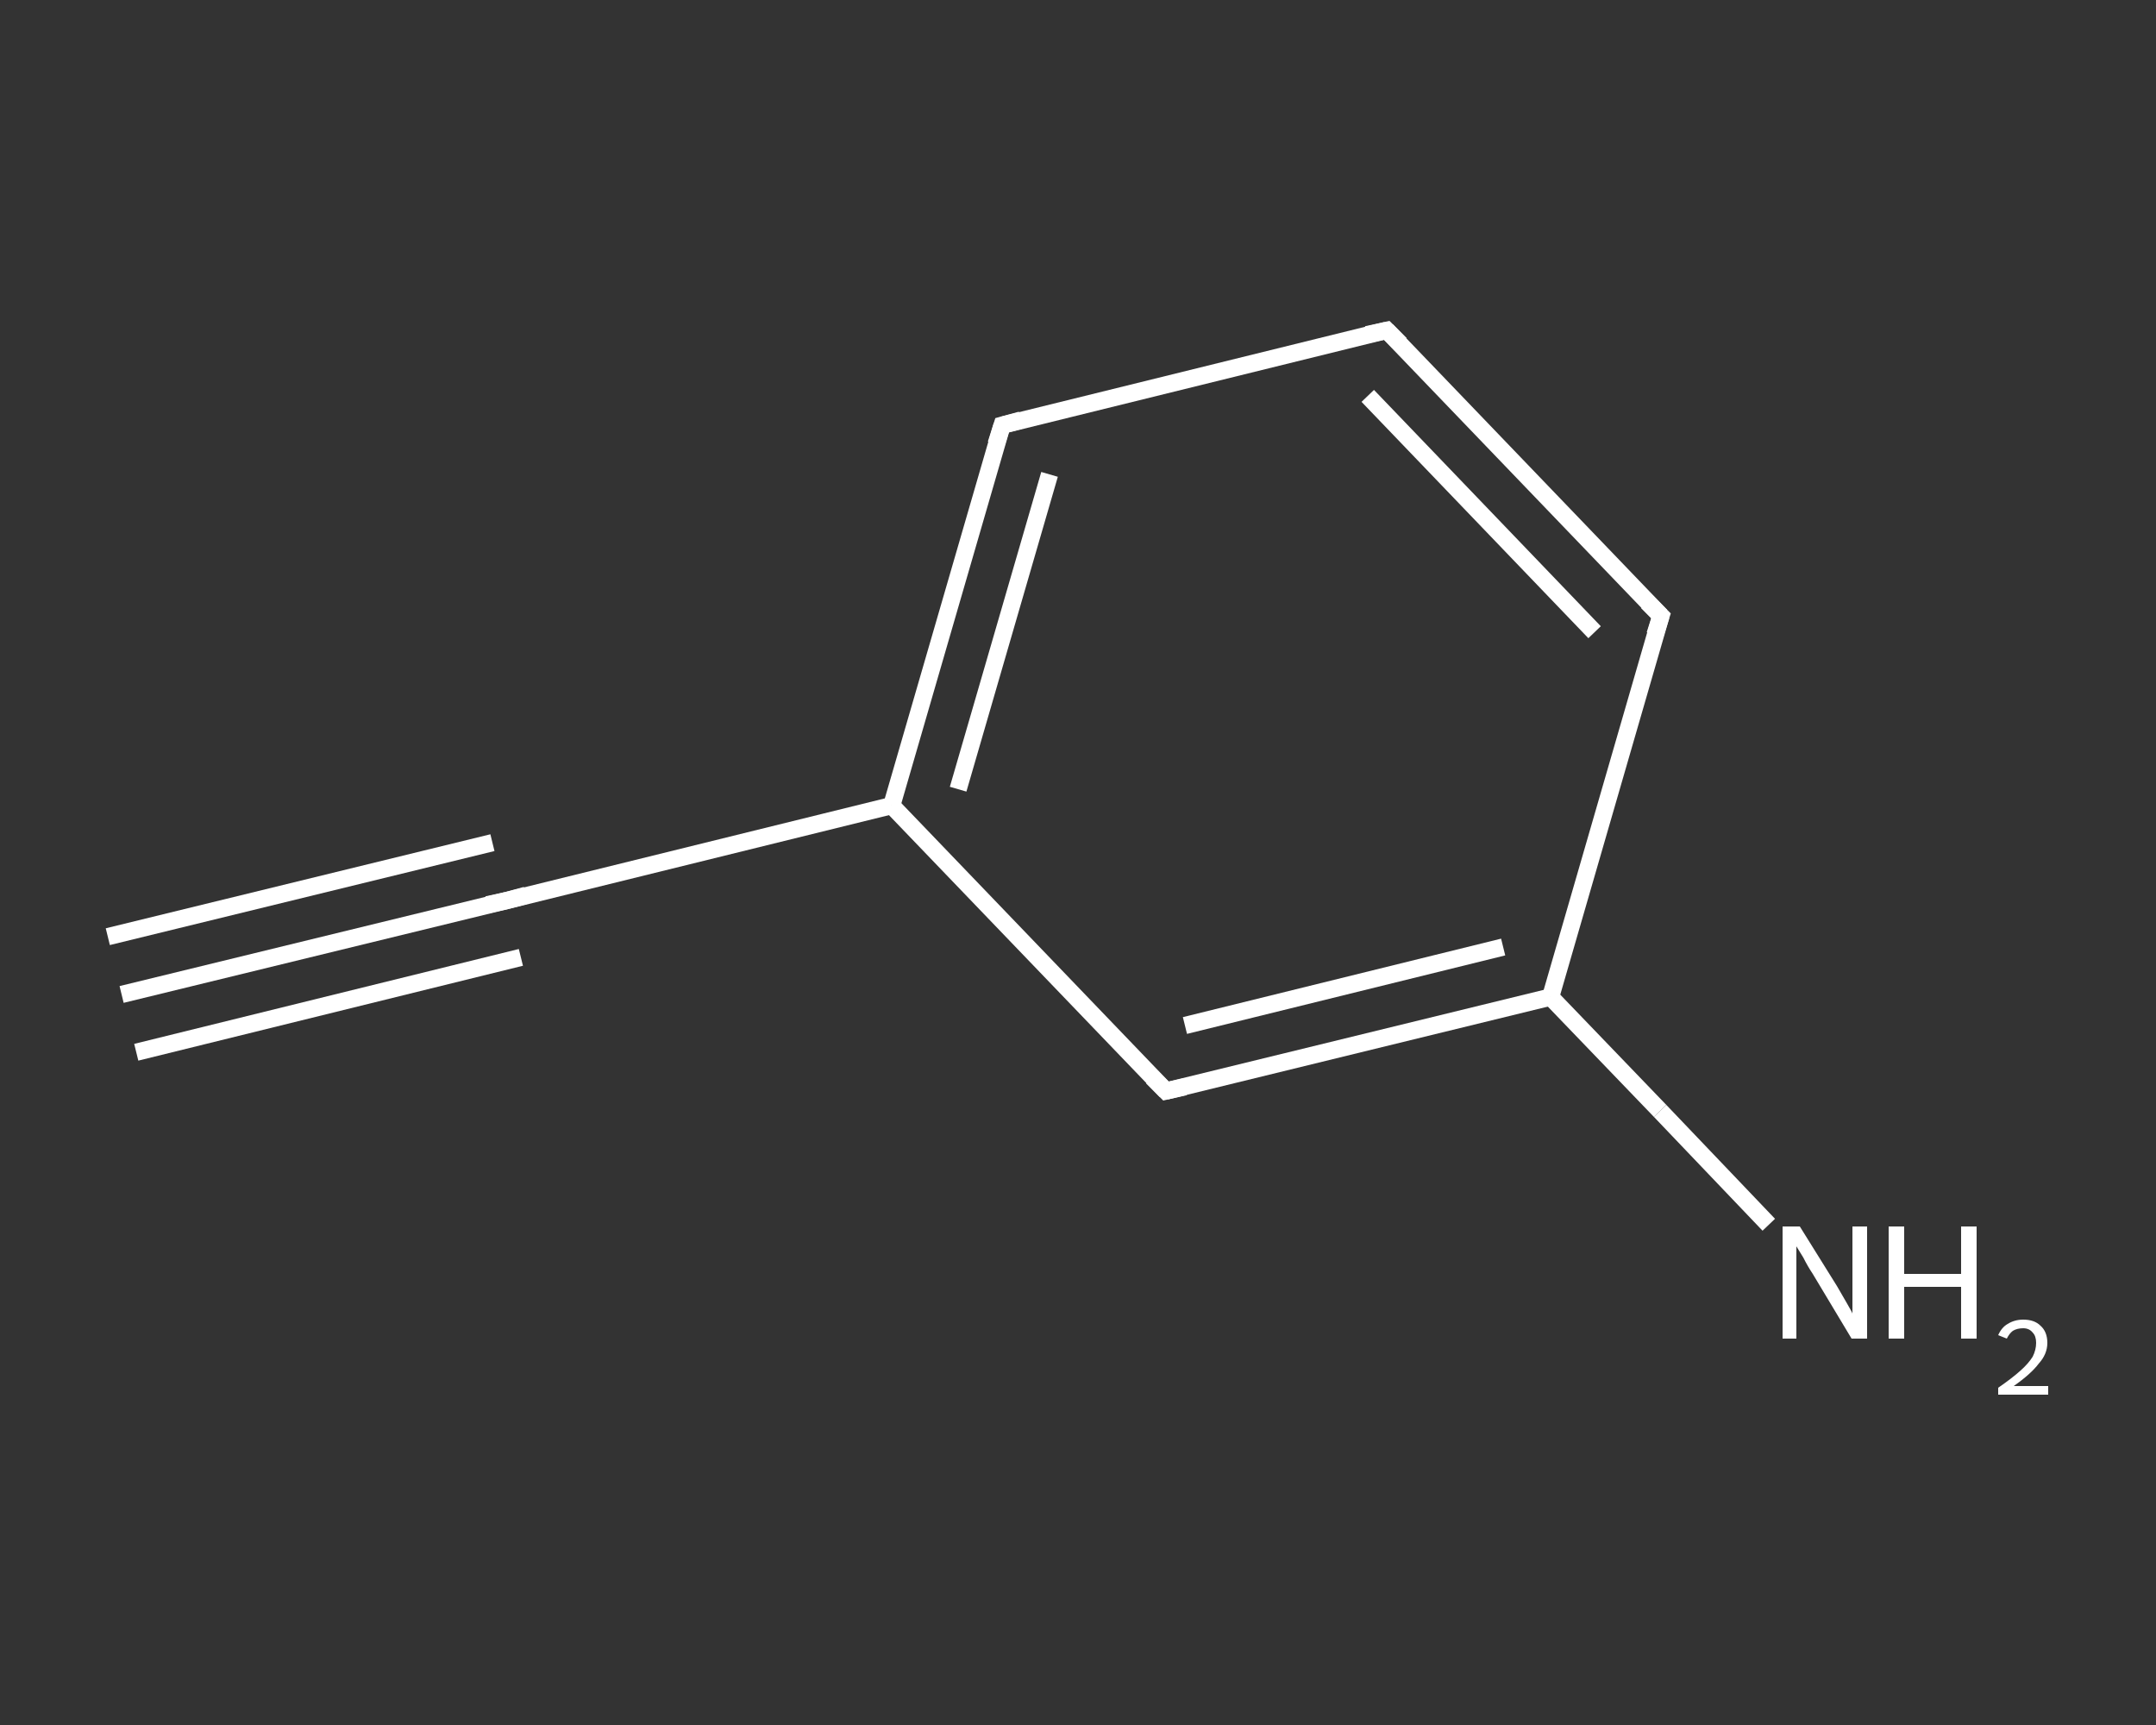 <?xml version='1.0' encoding='iso-8859-1'?>
<svg version='1.1' baseProfile='full'
              xmlns='http://www.w3.org/2000/svg'
                      xmlns:rdkit='http://www.rdkit.org/xml'
                      xmlns:xlink='http://www.w3.org/1999/xlink'
                  xml:space='preserve'
width='250px' height='200px' viewBox='0 0 250 200'>
<rect x="0" y="0" width="250" height="200" fill="#333333" stroke="none"/>
<!-- END OF HEADER -->
<rect style='opacity:1.0;fill:transparent;stroke:none' width='250.0' height='200.0' x='0.0' y='0.0'> </rect>
<path class='bond-0 atom-0 atom-1' d='M 14.1,115.3 L 58.8,104.4' style='fill:none;fill-rule:evenodd;stroke:#FFFFFF;stroke-width:2.0px;stroke-linecap:butt;stroke-linejoin:miter;stroke-opacity:1' />
<path class='bond-0 atom-0 atom-1' d='M 12.5,108.6 L 57.1,97.7' style='fill:none;fill-rule:evenodd;stroke:#FFFFFF;stroke-width:2.0px;stroke-linecap:butt;stroke-linejoin:miter;stroke-opacity:1' />
<path class='bond-0 atom-0 atom-1' d='M 15.8,122.0 L 60.4,111.0' style='fill:none;fill-rule:evenodd;stroke:#FFFFFF;stroke-width:2.0px;stroke-linecap:butt;stroke-linejoin:miter;stroke-opacity:1' />
<path class='bond-1 atom-1 atom-2' d='M 58.8,104.4 L 103.4,93.4' style='fill:none;fill-rule:evenodd;stroke:#FFFFFF;stroke-width:2.0px;stroke-linecap:butt;stroke-linejoin:miter;stroke-opacity:1' />
<path class='bond-2 atom-2 atom-3' d='M 103.4,93.4 L 116.2,49.3' style='fill:none;fill-rule:evenodd;stroke:#FFFFFF;stroke-width:2.0px;stroke-linecap:butt;stroke-linejoin:miter;stroke-opacity:1' />
<path class='bond-2 atom-2 atom-3' d='M 111.1,91.5 L 121.7,55.0' style='fill:none;fill-rule:evenodd;stroke:#FFFFFF;stroke-width:2.0px;stroke-linecap:butt;stroke-linejoin:miter;stroke-opacity:1' />
<path class='bond-3 atom-3 atom-4' d='M 116.2,49.3 L 160.8,38.3' style='fill:none;fill-rule:evenodd;stroke:#FFFFFF;stroke-width:2.0px;stroke-linecap:butt;stroke-linejoin:miter;stroke-opacity:1' />
<path class='bond-4 atom-4 atom-5' d='M 160.8,38.3 L 192.6,71.4' style='fill:none;fill-rule:evenodd;stroke:#FFFFFF;stroke-width:2.0px;stroke-linecap:butt;stroke-linejoin:miter;stroke-opacity:1' />
<path class='bond-4 atom-4 atom-5' d='M 158.6,45.9 L 184.9,73.3' style='fill:none;fill-rule:evenodd;stroke:#FFFFFF;stroke-width:2.0px;stroke-linecap:butt;stroke-linejoin:miter;stroke-opacity:1' />
<path class='bond-5 atom-5 atom-6' d='M 192.6,71.4 L 179.8,115.6' style='fill:none;fill-rule:evenodd;stroke:#FFFFFF;stroke-width:2.0px;stroke-linecap:butt;stroke-linejoin:miter;stroke-opacity:1' />
<path class='bond-6 atom-6 atom-7' d='M 179.8,115.6 L 192.5,128.8' style='fill:none;fill-rule:evenodd;stroke:#FFFFFF;stroke-width:2.0px;stroke-linecap:butt;stroke-linejoin:miter;stroke-opacity:1' />
<path class='bond-6 atom-6 atom-7' d='M 192.5,128.8 L 205.1,142.0' style='fill:none;fill-rule:evenodd;stroke:#FFFFFF;stroke-width:2.0px;stroke-linecap:butt;stroke-linejoin:miter;stroke-opacity:1' />
<path class='bond-7 atom-6 atom-8' d='M 179.8,115.6 L 135.2,126.5' style='fill:none;fill-rule:evenodd;stroke:#FFFFFF;stroke-width:2.0px;stroke-linecap:butt;stroke-linejoin:miter;stroke-opacity:1' />
<path class='bond-7 atom-6 atom-8' d='M 174.3,109.8 L 137.4,118.9' style='fill:none;fill-rule:evenodd;stroke:#FFFFFF;stroke-width:2.0px;stroke-linecap:butt;stroke-linejoin:miter;stroke-opacity:1' />
<path class='bond-8 atom-8 atom-2' d='M 135.2,126.5 L 103.4,93.4' style='fill:none;fill-rule:evenodd;stroke:#FFFFFF;stroke-width:2.0px;stroke-linecap:butt;stroke-linejoin:miter;stroke-opacity:1' />
<path d='M 56.5,104.9 L 58.8,104.4 L 61.0,103.8' style='fill:none;stroke:#FFFFFF;stroke-width:2.0px;stroke-linecap:butt;stroke-linejoin:miter;stroke-opacity:1;' />
<path d='M 115.5,51.5 L 116.2,49.3 L 118.4,48.7' style='fill:none;stroke:#FFFFFF;stroke-width:2.0px;stroke-linecap:butt;stroke-linejoin:miter;stroke-opacity:1;' />
<path d='M 158.5,38.8 L 160.8,38.3 L 162.4,39.9' style='fill:none;stroke:#FFFFFF;stroke-width:2.0px;stroke-linecap:butt;stroke-linejoin:miter;stroke-opacity:1;' />
<path d='M 191.0,69.8 L 192.6,71.4 L 191.9,73.6' style='fill:none;stroke:#FFFFFF;stroke-width:2.0px;stroke-linecap:butt;stroke-linejoin:miter;stroke-opacity:1;' />
<path d='M 137.4,126.0 L 135.2,126.5 L 133.6,124.9' style='fill:none;stroke:#FFFFFF;stroke-width:2.0px;stroke-linecap:butt;stroke-linejoin:miter;stroke-opacity:1;' />
<path class='atom-7' d='M 208.7 142.2
L 213.0 149.1
Q 213.4 149.8, 214.1 151.0
Q 214.8 152.2, 214.8 152.3
L 214.8 142.2
L 216.5 142.2
L 216.5 155.2
L 214.7 155.2
L 210.2 147.7
Q 209.6 146.8, 209.1 145.8
Q 208.5 144.8, 208.3 144.5
L 208.3 155.2
L 206.7 155.2
L 206.7 142.2
L 208.7 142.2
' fill='#FFFFFF'/>
<path class='atom-7' d='M 219.0 142.2
L 220.8 142.2
L 220.8 147.7
L 227.4 147.7
L 227.4 142.2
L 229.2 142.2
L 229.2 155.2
L 227.4 155.2
L 227.4 149.2
L 220.8 149.2
L 220.8 155.2
L 219.0 155.2
L 219.0 142.2
' fill='#FFFFFF'/>
<path class='atom-7' d='M 231.7 154.8
Q 232.1 153.9, 232.8 153.5
Q 233.6 153.0, 234.6 153.0
Q 235.9 153.0, 236.6 153.7
Q 237.4 154.4, 237.4 155.7
Q 237.4 157.0, 236.4 158.1
Q 235.5 159.3, 233.5 160.7
L 237.5 160.7
L 237.5 161.7
L 231.7 161.7
L 231.7 160.9
Q 233.3 159.8, 234.3 158.9
Q 235.2 158.1, 235.7 157.3
Q 236.1 156.5, 236.1 155.7
Q 236.1 154.9, 235.7 154.5
Q 235.3 154.0, 234.6 154.0
Q 233.9 154.0, 233.4 154.3
Q 233.0 154.6, 232.7 155.2
L 231.7 154.8
' fill='#FFFFFF'/>
</svg>
